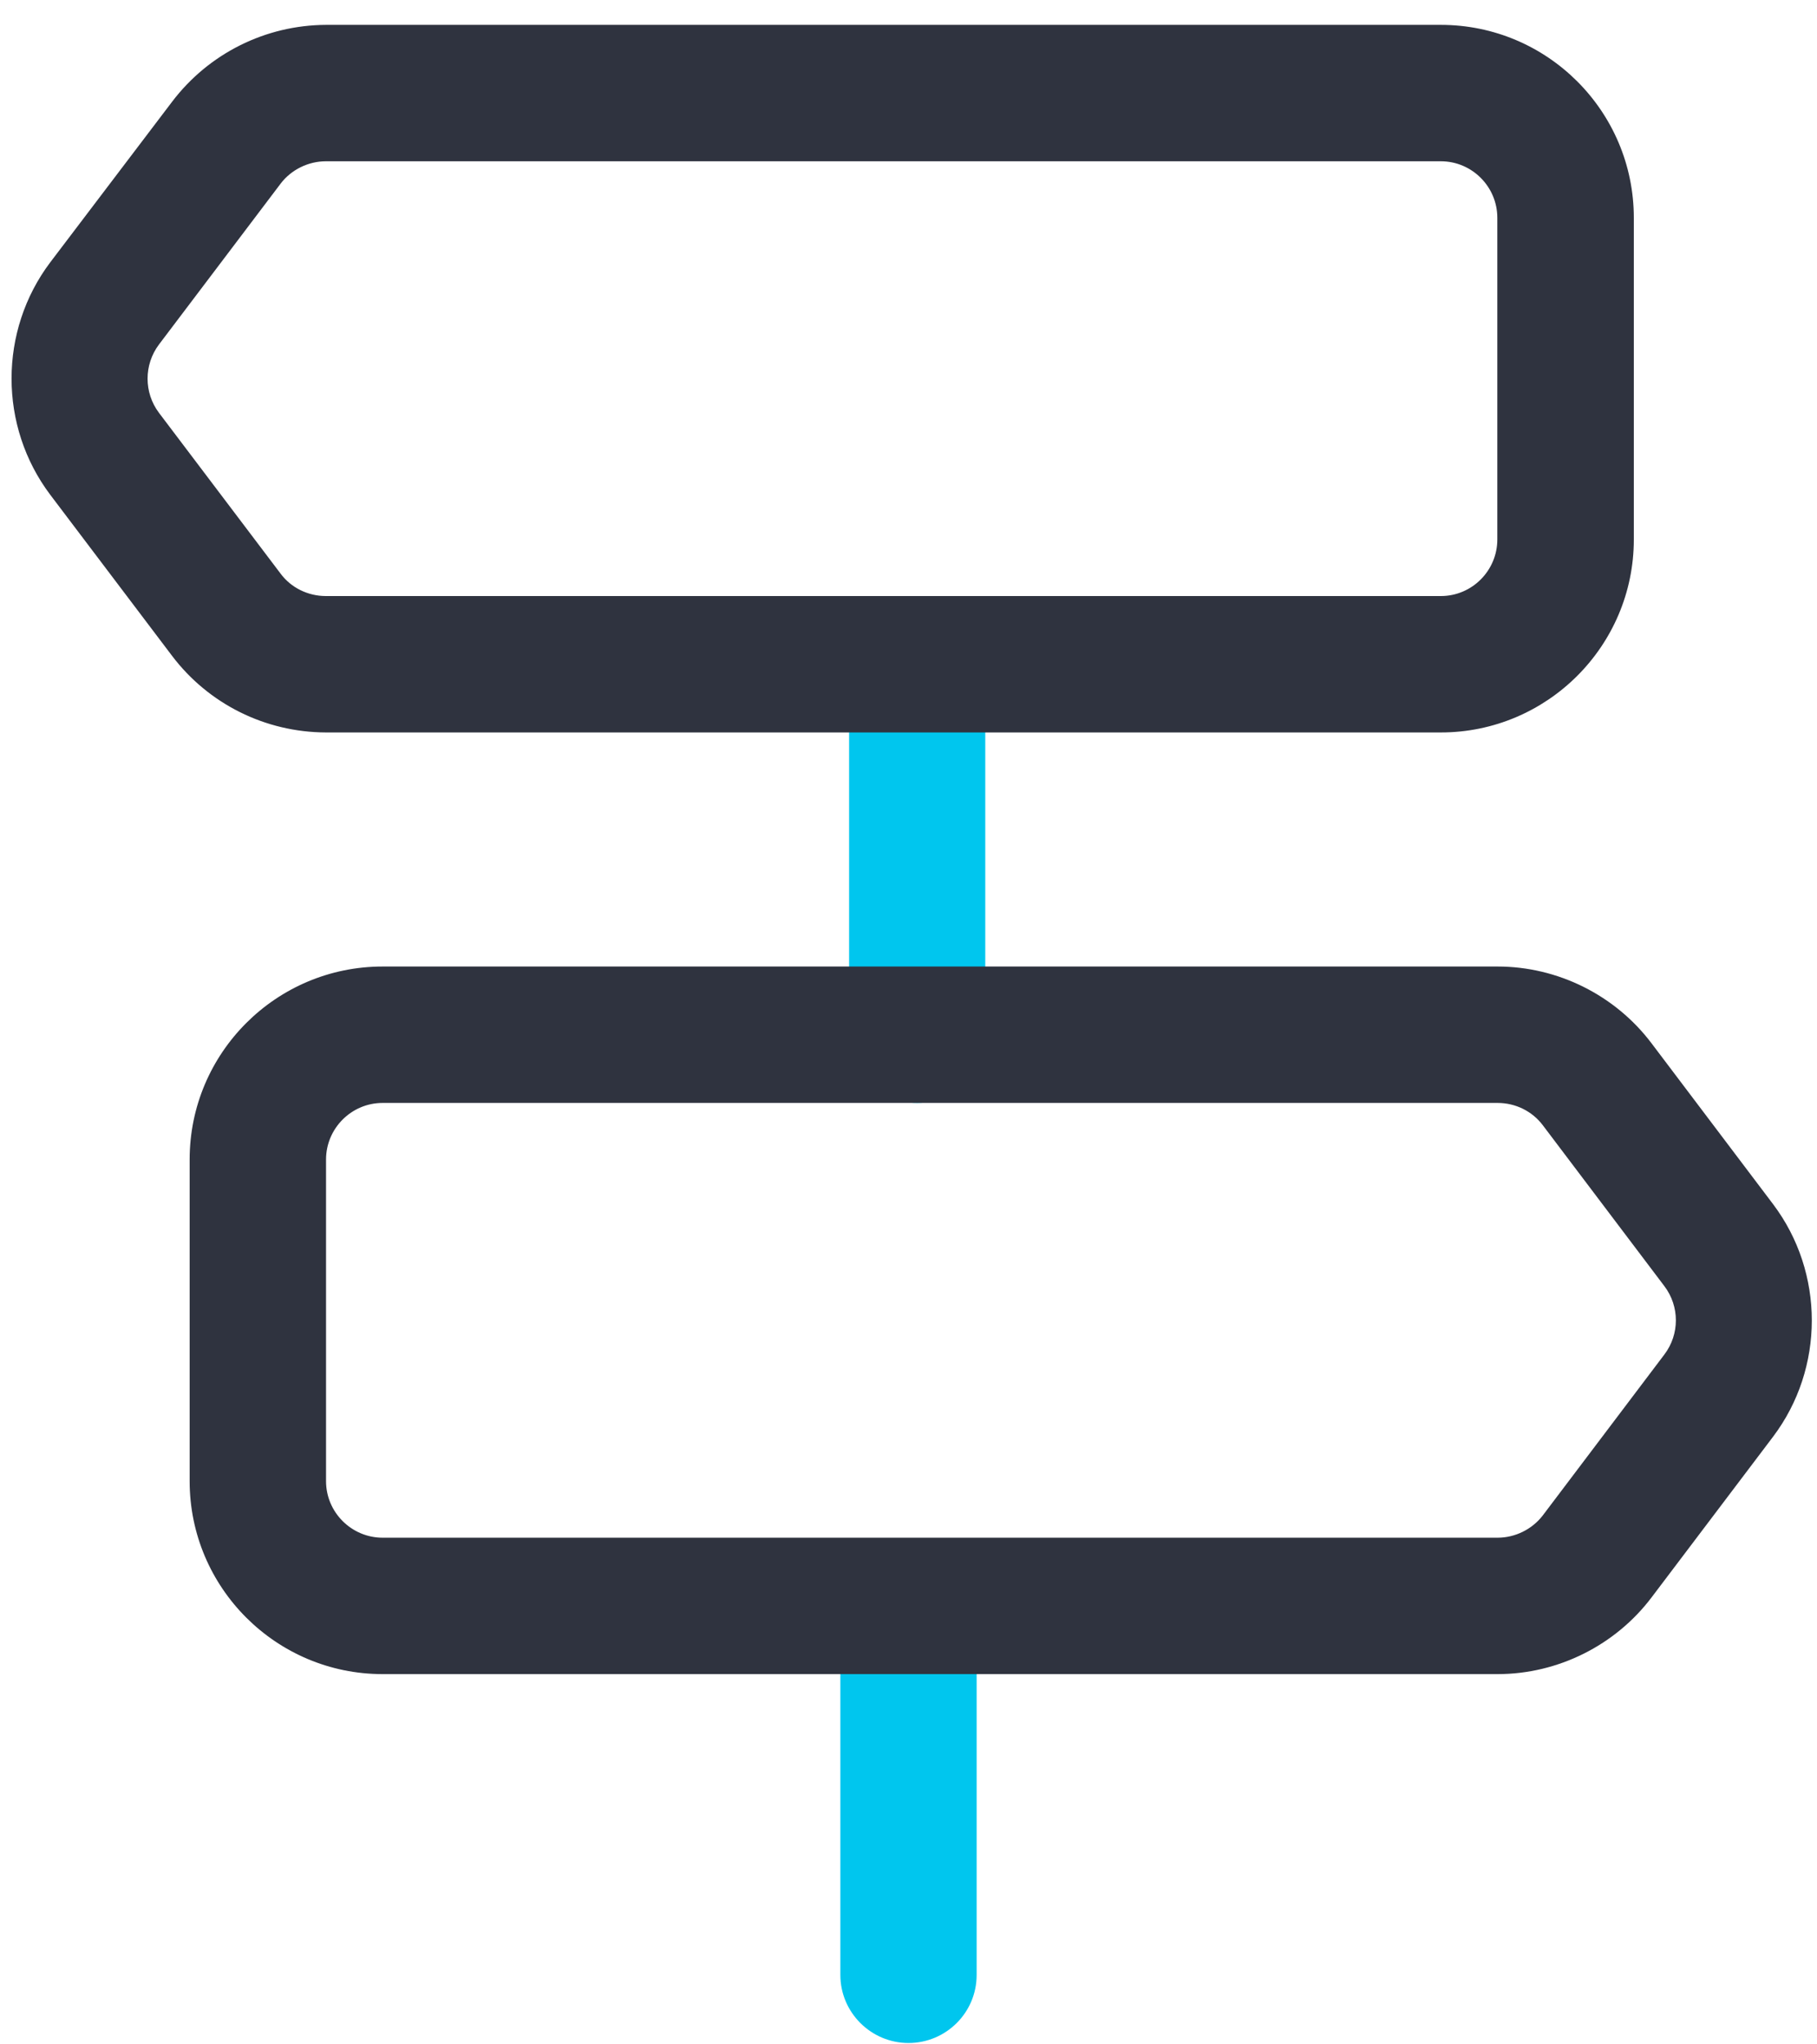 <svg width="16" height="18" viewBox="0 0 16 18" fill="none" xmlns="http://www.w3.org/2000/svg">
<g id="Group">
<path id="Vector" d="M8.076 9.711C7.746 9.711 7.477 9.441 7.477 9.111V5.951C7.477 5.621 7.746 5.352 8.076 5.352C8.406 5.352 8.676 5.621 8.676 5.951V9.109C8.676 9.441 8.406 9.711 8.076 9.711ZM8 17.988C7.67 17.988 7.4 17.719 7.4 17.389V14.352C7.4 14.021 7.67 13.752 8 13.752C8.33 13.752 8.6 14.021 8.6 14.352V17.389C8.6 17.721 8.33 17.988 8 17.988Z" fill="#00C6EE"/>
<path id="Vector_2" d="M12.688 6.449H2.869C2.336 6.447 1.836 6.199 1.514 5.773L0.443 4.357C-0.012 3.754 -0.012 2.912 0.443 2.309L1.516 0.895C1.838 0.471 2.338 0.221 2.871 0.219H12.688C13.625 0.219 14.387 0.98 14.387 1.918V4.75C14.387 5.688 13.623 6.449 12.688 6.449ZM2.869 1.42C2.715 1.42 2.564 1.494 2.471 1.617L1.4 3.033C1.266 3.211 1.266 3.457 1.4 3.635L2.471 5.051C2.564 5.176 2.713 5.248 2.869 5.248H12.688C12.963 5.248 13.185 5.023 13.185 4.75V1.918C13.185 1.643 12.961 1.42 12.688 1.42H2.869ZM13.188 14.74H3.369C2.432 14.74 1.67 13.979 1.67 13.041V10.209C1.67 9.271 2.432 8.51 3.369 8.51H13.188C13.717 8.51 14.223 8.762 14.543 9.186L15.613 10.602C16.068 11.205 16.068 12.047 15.613 12.65L14.543 14.065C14.225 14.486 13.719 14.74 13.188 14.74ZM3.369 9.711C3.094 9.711 2.871 9.936 2.871 10.209V13.041C2.871 13.316 3.096 13.539 3.369 13.539H13.188C13.342 13.539 13.492 13.465 13.586 13.342L14.656 11.926C14.791 11.748 14.791 11.502 14.656 11.324L13.586 9.908C13.492 9.783 13.344 9.711 13.188 9.711H3.369Z" fill="#2F333F"/>
</g>
</svg>

